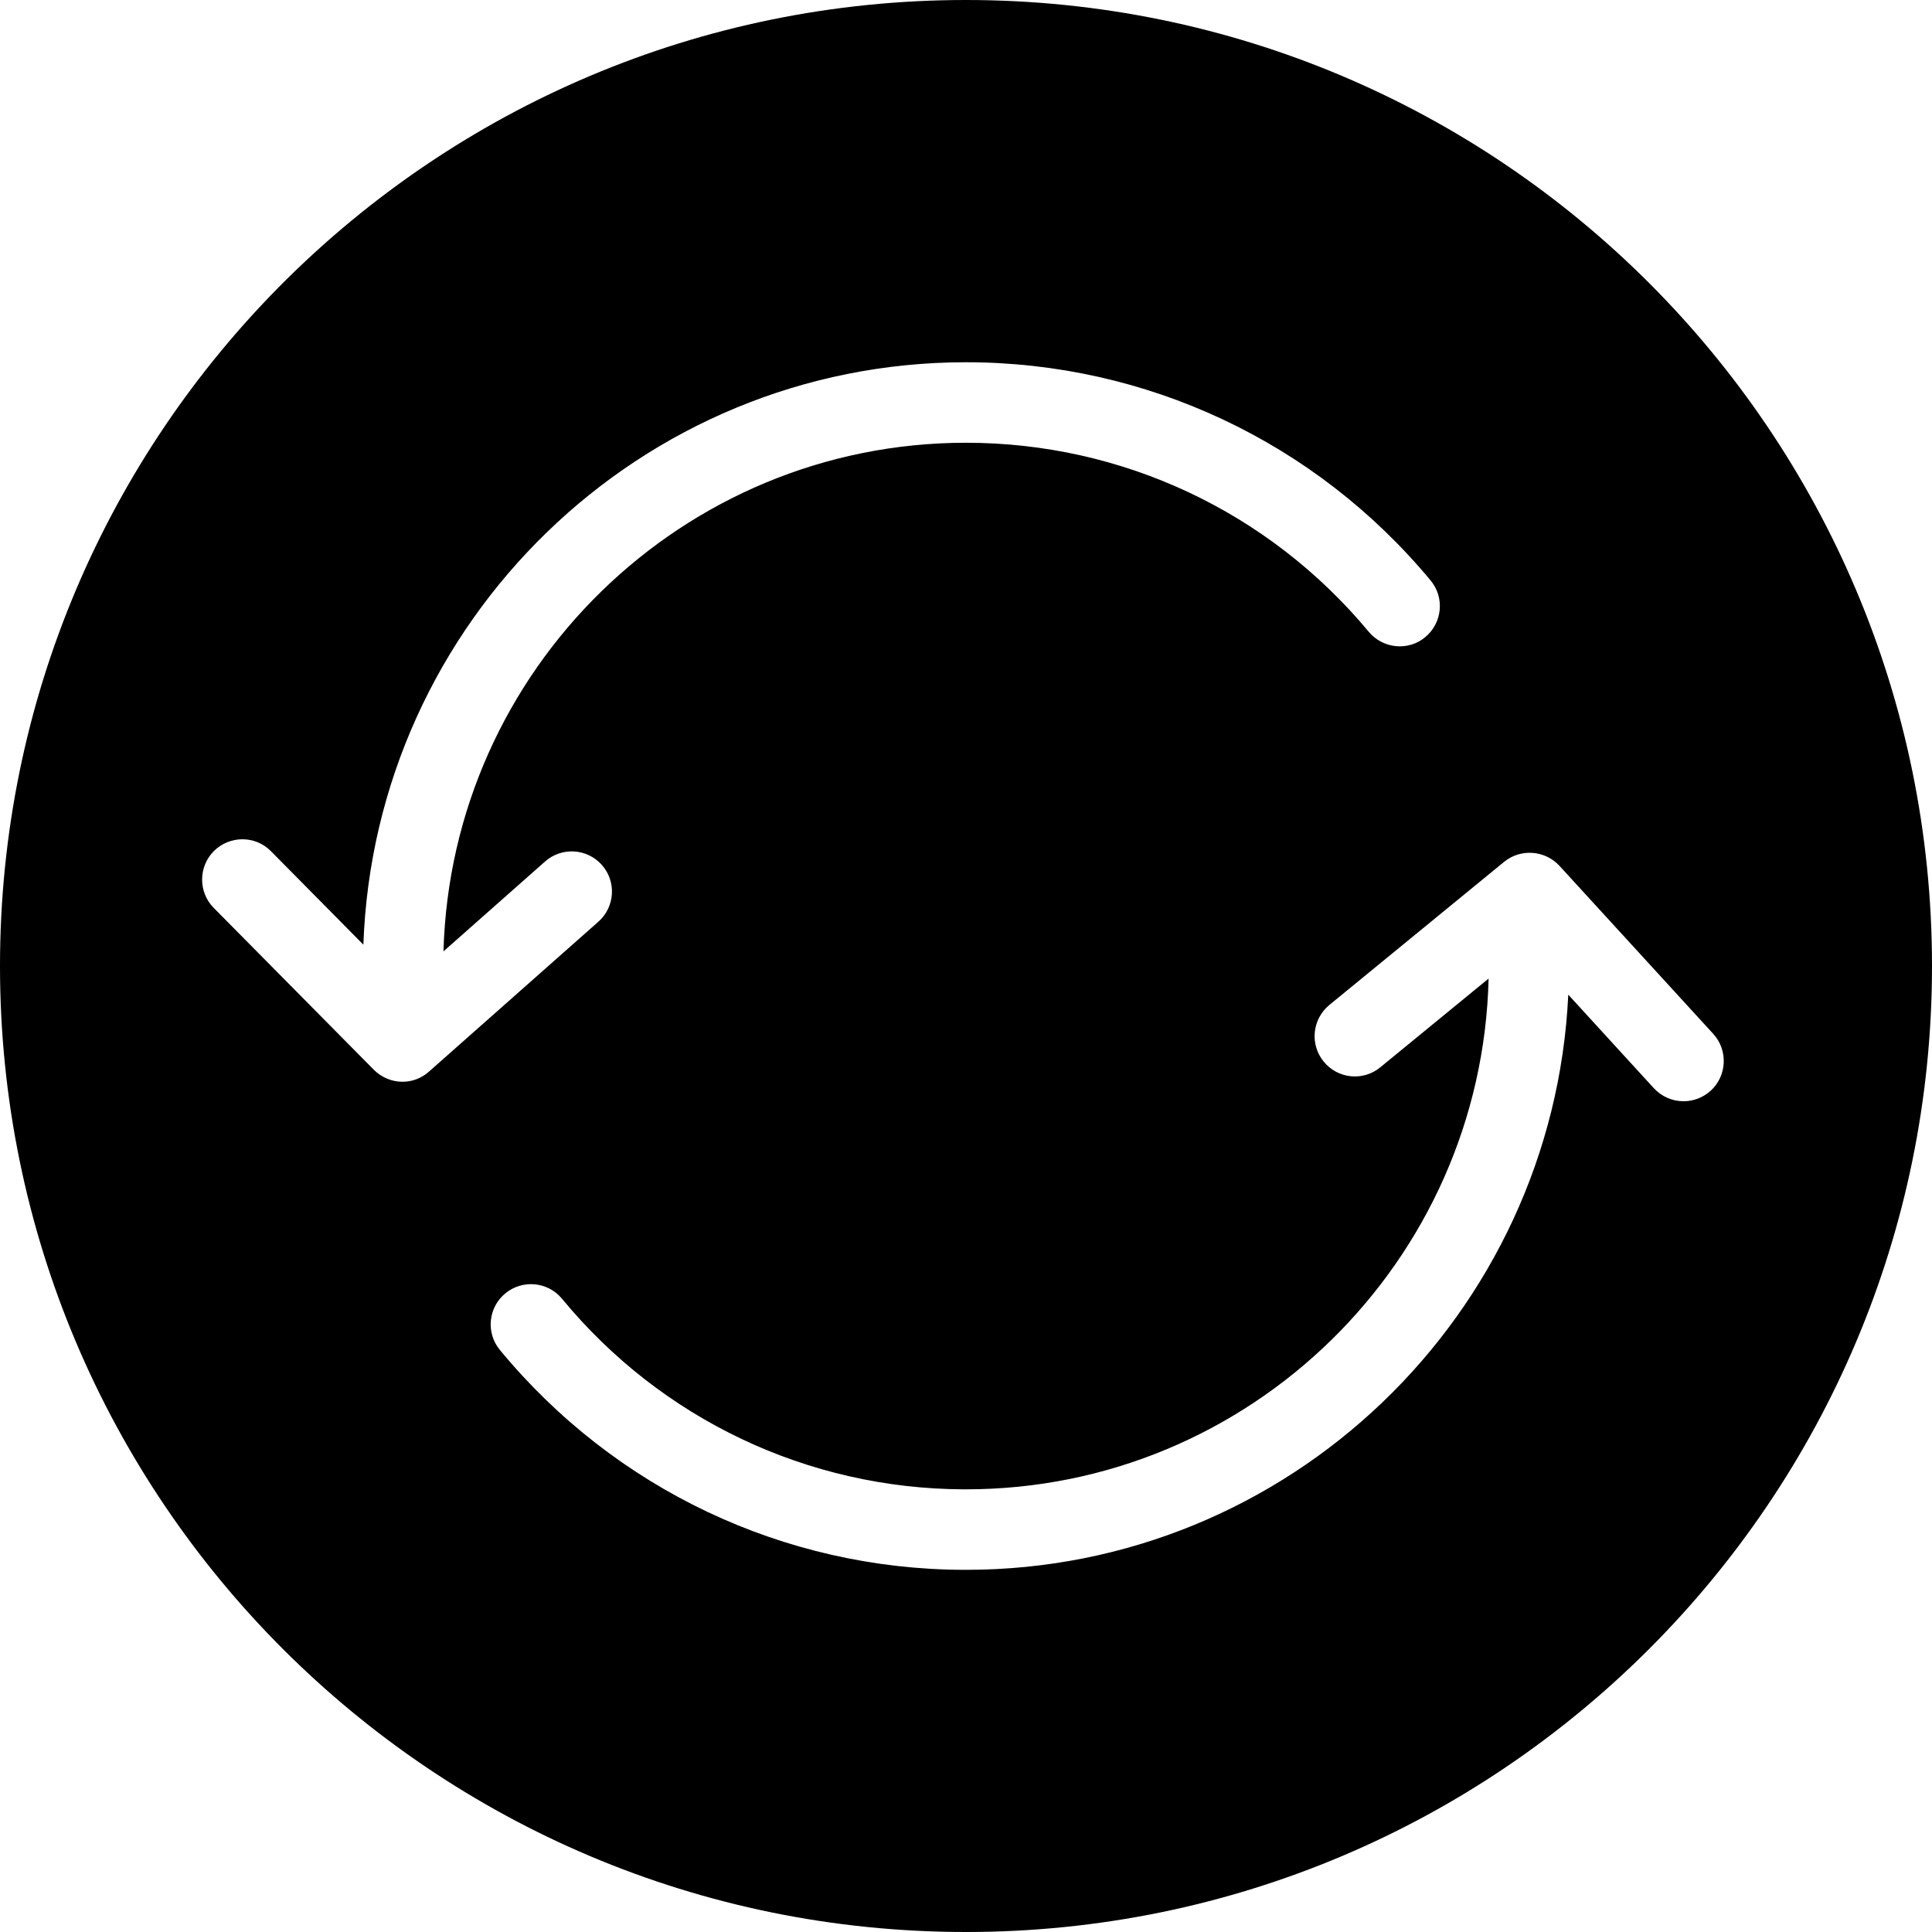<svg xmlns="http://www.w3.org/2000/svg" xmlns:xlink="http://www.w3.org/1999/xlink" version="1.1" x="0px" y="0px" viewBox="0 0 96 96" enable-background="new 0 0 96 96" xml:space="preserve" width="96px" height="96px"><path d="M48,0C21.492,0,0,21.492,0,48s21.492,48,48,48s48-21.492,48-48S74.508,0,48,0z M20,53.752c-0.516,0-1.032-0.204-1.42-0.592  l-7.96-8.048c-0.776-0.784-0.768-2.052,0.016-2.832c0.788-0.772,2.056-0.772,2.828,0.016l4.592,4.644C18.624,30.888,31.816,18,48,18  c8.943,0,17.359,3.948,23.084,10.84c0.708,0.848,0.588,2.108-0.26,2.816c-0.836,0.704-2.104,0.588-2.813-0.264  C63.048,25.42,55.752,22,48,22c-14.088,0-25.576,11.276-25.964,25.272l5.048-4.464c0.82-0.728,2.084-0.66,2.82,0.168  c0.736,0.828,0.656,2.092-0.172,2.824l-8.408,7.44C20.944,53.584,20.472,53.752,20,53.752z M83.656,54.72  c-0.549,0-1.084-0.224-1.477-0.647l-4.252-4.648C77.176,65.32,64.044,78.004,48,78.004c-0.04,0-0.08,0-0.12,0  c-8.94-0.031-17.34-4.016-23.04-10.924c-0.704-0.852-0.584-2.107,0.268-2.813c0.856-0.703,2.112-0.584,2.816,0.265  c4.94,5.991,12.22,9.444,19.968,9.472c0.036,0,0.072,0,0.104,0c14.115,0,25.636-11.316,25.972-25.38l-5.38,4.408  c-0.852,0.704-2.111,0.579-2.813-0.28c-0.699-0.852-0.575-2.107,0.276-2.813l8.688-7.115c0.82-0.668,2.023-0.584,2.748,0.196  l7.64,8.348c0.748,0.815,0.688,2.084-0.12,2.827C84.616,54.544,84.141,54.721,83.656,54.72L83.656,54.72z"/></svg>